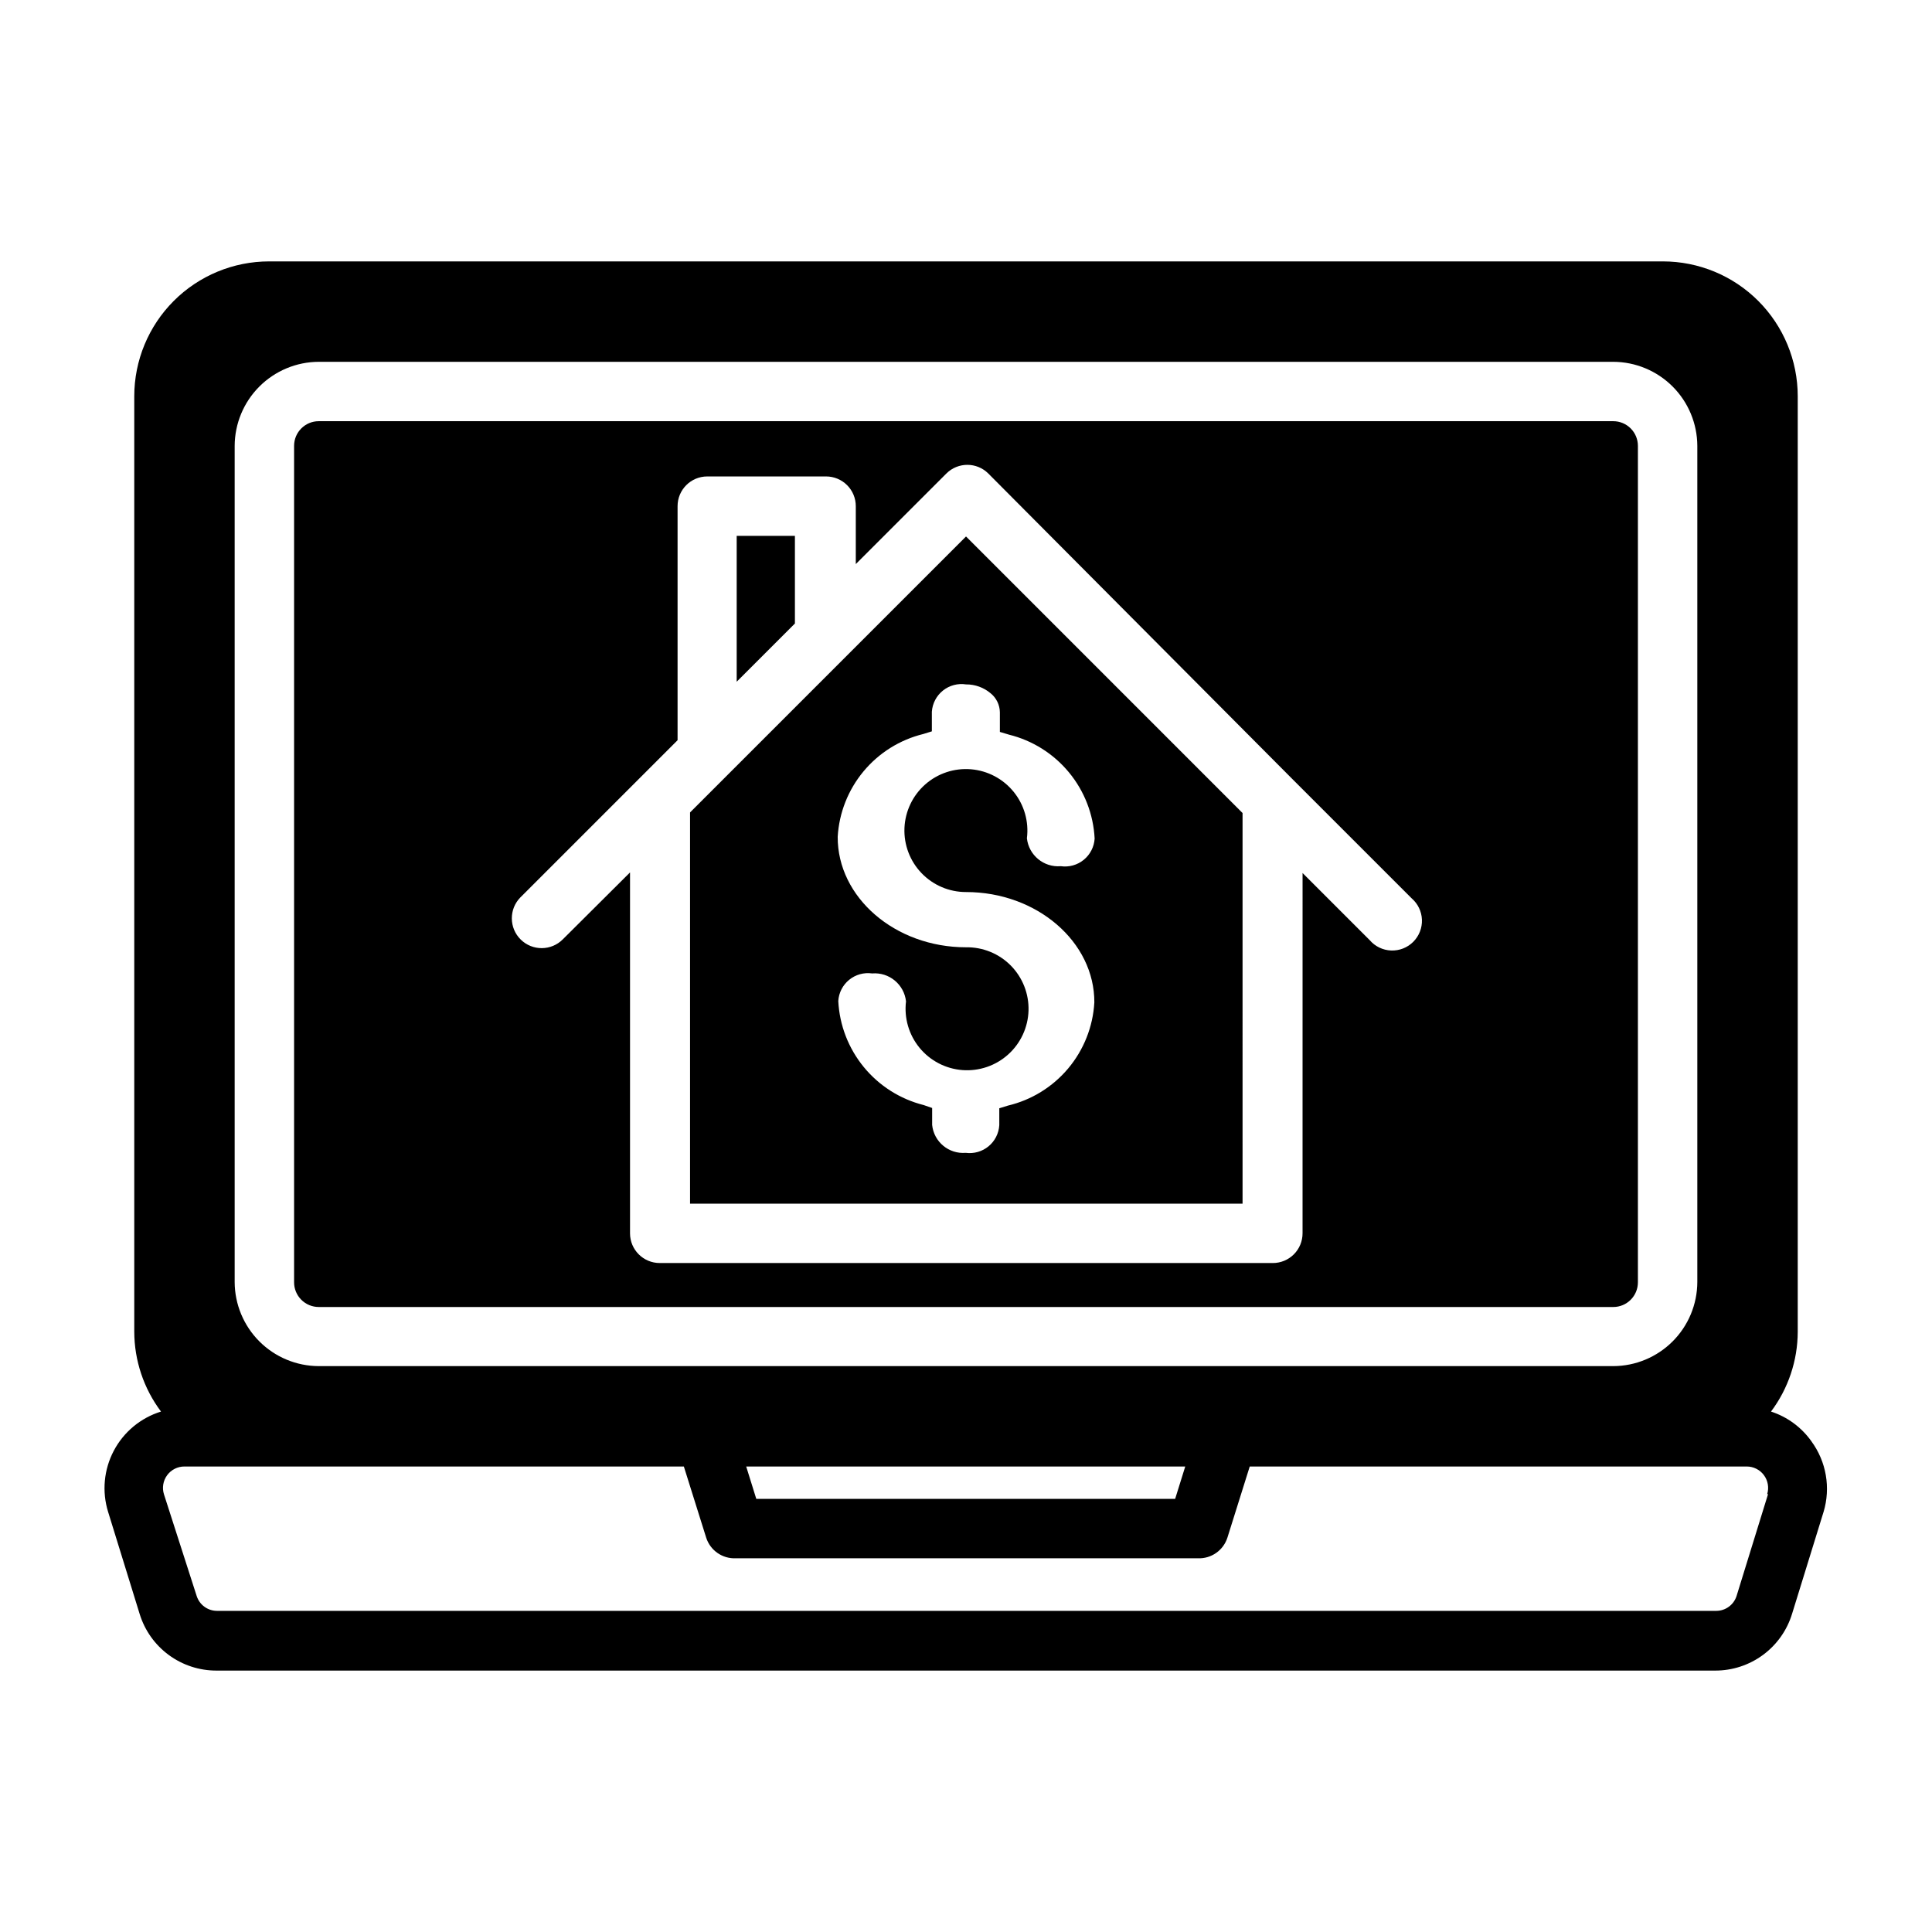 <?xml version="1.0" encoding="UTF-8"?>
<!-- Uploaded to: ICON Repo, www.svgrepo.com, Generator: ICON Repo Mixer Tools -->
<svg fill="#000000" width="800px" height="800px" version="1.1" viewBox="144 144 512 512" xmlns="http://www.w3.org/2000/svg">
 <g>
  <path d="m624.04 525.95c-2.629-3.703-6.383-6.465-10.703-7.871 4.566-6.09 7.051-13.484 7.082-21.098v-247.97c0-9.477-3.766-18.566-10.465-25.27-6.703-6.703-15.793-10.469-25.273-10.469h-369.36c-9.477 0-18.57 3.766-25.27 10.469-6.703 6.703-10.469 15.793-10.469 25.27v247.89c0.016 7.637 2.5 15.066 7.086 21.176-5.391 1.668-9.895 5.41-12.52 10.402-2.629 4.988-3.168 10.82-1.492 16.207l8.344 27c1.332 4.363 4.035 8.18 7.707 10.887s8.117 4.164 12.68 4.148h397.14c4.562 0.016 9.008-1.441 12.68-4.148 3.672-2.707 6.375-6.523 7.707-10.887l8.344-27h0.004c1.93-6.406 0.734-13.348-3.231-18.738zm-417.85-263.79c0.023-5.902 2.375-11.559 6.551-15.73 4.172-4.172 9.828-6.527 15.73-6.547h343.06c5.902 0.02 11.555 2.375 15.73 6.547 4.172 4.172 6.523 9.828 6.547 15.73v221.6c-0.023 5.902-2.375 11.555-6.547 15.73-4.176 4.172-9.828 6.527-15.73 6.547h-343.06c-5.902-0.02-11.559-2.375-15.73-6.547-4.176-4.176-6.527-9.828-6.551-15.73zm251.91 270.48-2.676 8.582-111-0.004-2.676-8.582zm154.45 7.32-8.344 27c-0.746 2.328-2.906 3.918-5.352 3.934h-397.38c-2.445-0.016-4.606-1.605-5.352-3.934l-8.66-26.922c-0.555-1.73-0.246-3.621 0.828-5.086 1.074-1.465 2.789-2.324 4.606-2.316h132.33l5.902 18.812v0.004c1.07 3.41 4.301 5.672 7.875 5.508h122.41c3.574 0.164 6.805-2.098 7.875-5.508l5.902-18.812 131.7-0.004c1.797 0 3.492 0.848 4.562 2.293 1.07 1.441 1.395 3.309 0.871 5.031z"/>
  <path d="m473.29 359.46-73.285-73.289-73.133 73.133v103.68h146.42zm-73.285 20.941c18.812 0 34.086 13.227 34.008 29.285l-0.004-0.004c-0.367 6.414-2.797 12.535-6.922 17.457-4.129 4.922-9.734 8.379-15.984 9.859l-2.281 0.707v4.488c-0.137 2.184-1.168 4.207-2.856 5.598-1.688 1.387-3.875 2.012-6.043 1.723-4.484 0.367-8.438-2.922-8.895-7.398v-4.488l-2.281-0.789v0.004c-6.219-1.574-11.766-5.098-15.832-10.059-4.066-4.957-6.438-11.09-6.762-17.492 0.133-2.199 1.176-4.238 2.883-5.629 1.703-1.391 3.914-2.004 6.09-1.695 4.504-0.367 8.48 2.914 8.977 7.402-0.539 4.418 0.758 8.863 3.582 12.305 2.824 3.441 6.934 5.574 11.371 5.91 4.441 0.332 8.824-1.164 12.129-4.144 3.309-2.981 5.254-7.184 5.383-11.633 0.129-4.449-1.57-8.758-4.695-11.926-3.129-3.164-7.418-4.914-11.867-4.84-18.812 0-34.086-13.227-34.008-29.285 0.371-6.367 2.773-12.445 6.852-17.348 4.082-4.902 9.625-8.367 15.82-9.887l2.281-0.707v-5.199c0.152-2.199 1.215-4.231 2.938-5.609 1.719-1.375 3.938-1.969 6.117-1.633 2.391-0.02 4.707 0.82 6.531 2.363 1.52 1.234 2.414 3.078 2.441 5.035v5.195l2.363 0.707v0.004c6.25 1.531 11.84 5.043 15.938 10.004 4.102 4.965 6.488 11.117 6.812 17.547-0.133 2.199-1.18 4.238-2.883 5.629-1.707 1.391-3.914 2.004-6.094 1.691-4.5 0.371-8.477-2.91-8.973-7.398 0.559-4.406-0.707-8.852-3.504-12.301-2.797-3.453-6.879-5.613-11.305-5.984-4.426-0.371-8.812 1.082-12.145 4.023-3.328 2.941-5.312 7.113-5.496 11.551-0.18 4.438 1.457 8.758 4.539 11.961 3.078 3.199 7.328 5.008 11.773 5z"/>
  <path d="m228.47 490.37h343.06c3.606 0 6.531-2.926 6.531-6.535v-221.68c0-1.734-0.688-3.394-1.914-4.621-1.223-1.227-2.887-1.914-4.617-1.914h-343.06c-3.609 0-6.535 2.926-6.535 6.535v221.6c-0.02 1.746 0.656 3.426 1.887 4.672 1.227 1.242 2.898 1.941 4.648 1.941zm53.449-108.56 41.645-41.645v-62.027c0-4.348 3.523-7.875 7.871-7.875h31.488c2.086 0 4.09 0.832 5.566 2.309 1.477 1.477 2.305 3.477 2.305 5.566v15.352l24.012-24.012c3.07-3.051 8.027-3.051 11.098 0l80.688 81.082 31.488 31.488c1.668 1.426 2.66 3.484 2.746 5.676 0.086 2.191-0.75 4.316-2.301 5.871-1.551 1.551-3.676 2.383-5.867 2.297-2.191-0.082-4.25-1.078-5.676-2.746l-17.789-17.789-0.004 95.488c0 2.086-0.828 4.09-2.305 5.566-1.477 1.477-3.477 2.305-5.566 2.305h-162.48c-4.348 0-7.875-3.523-7.875-7.871v-95.645l-17.789 17.711c-3.066 3.109-8.07 3.144-11.18 0.078-3.109-3.066-3.144-8.07-0.078-11.18z"/>
  <path d="m354.66 286.01h-15.43v38.652l15.43-15.43z"/>
 </g>
</svg>